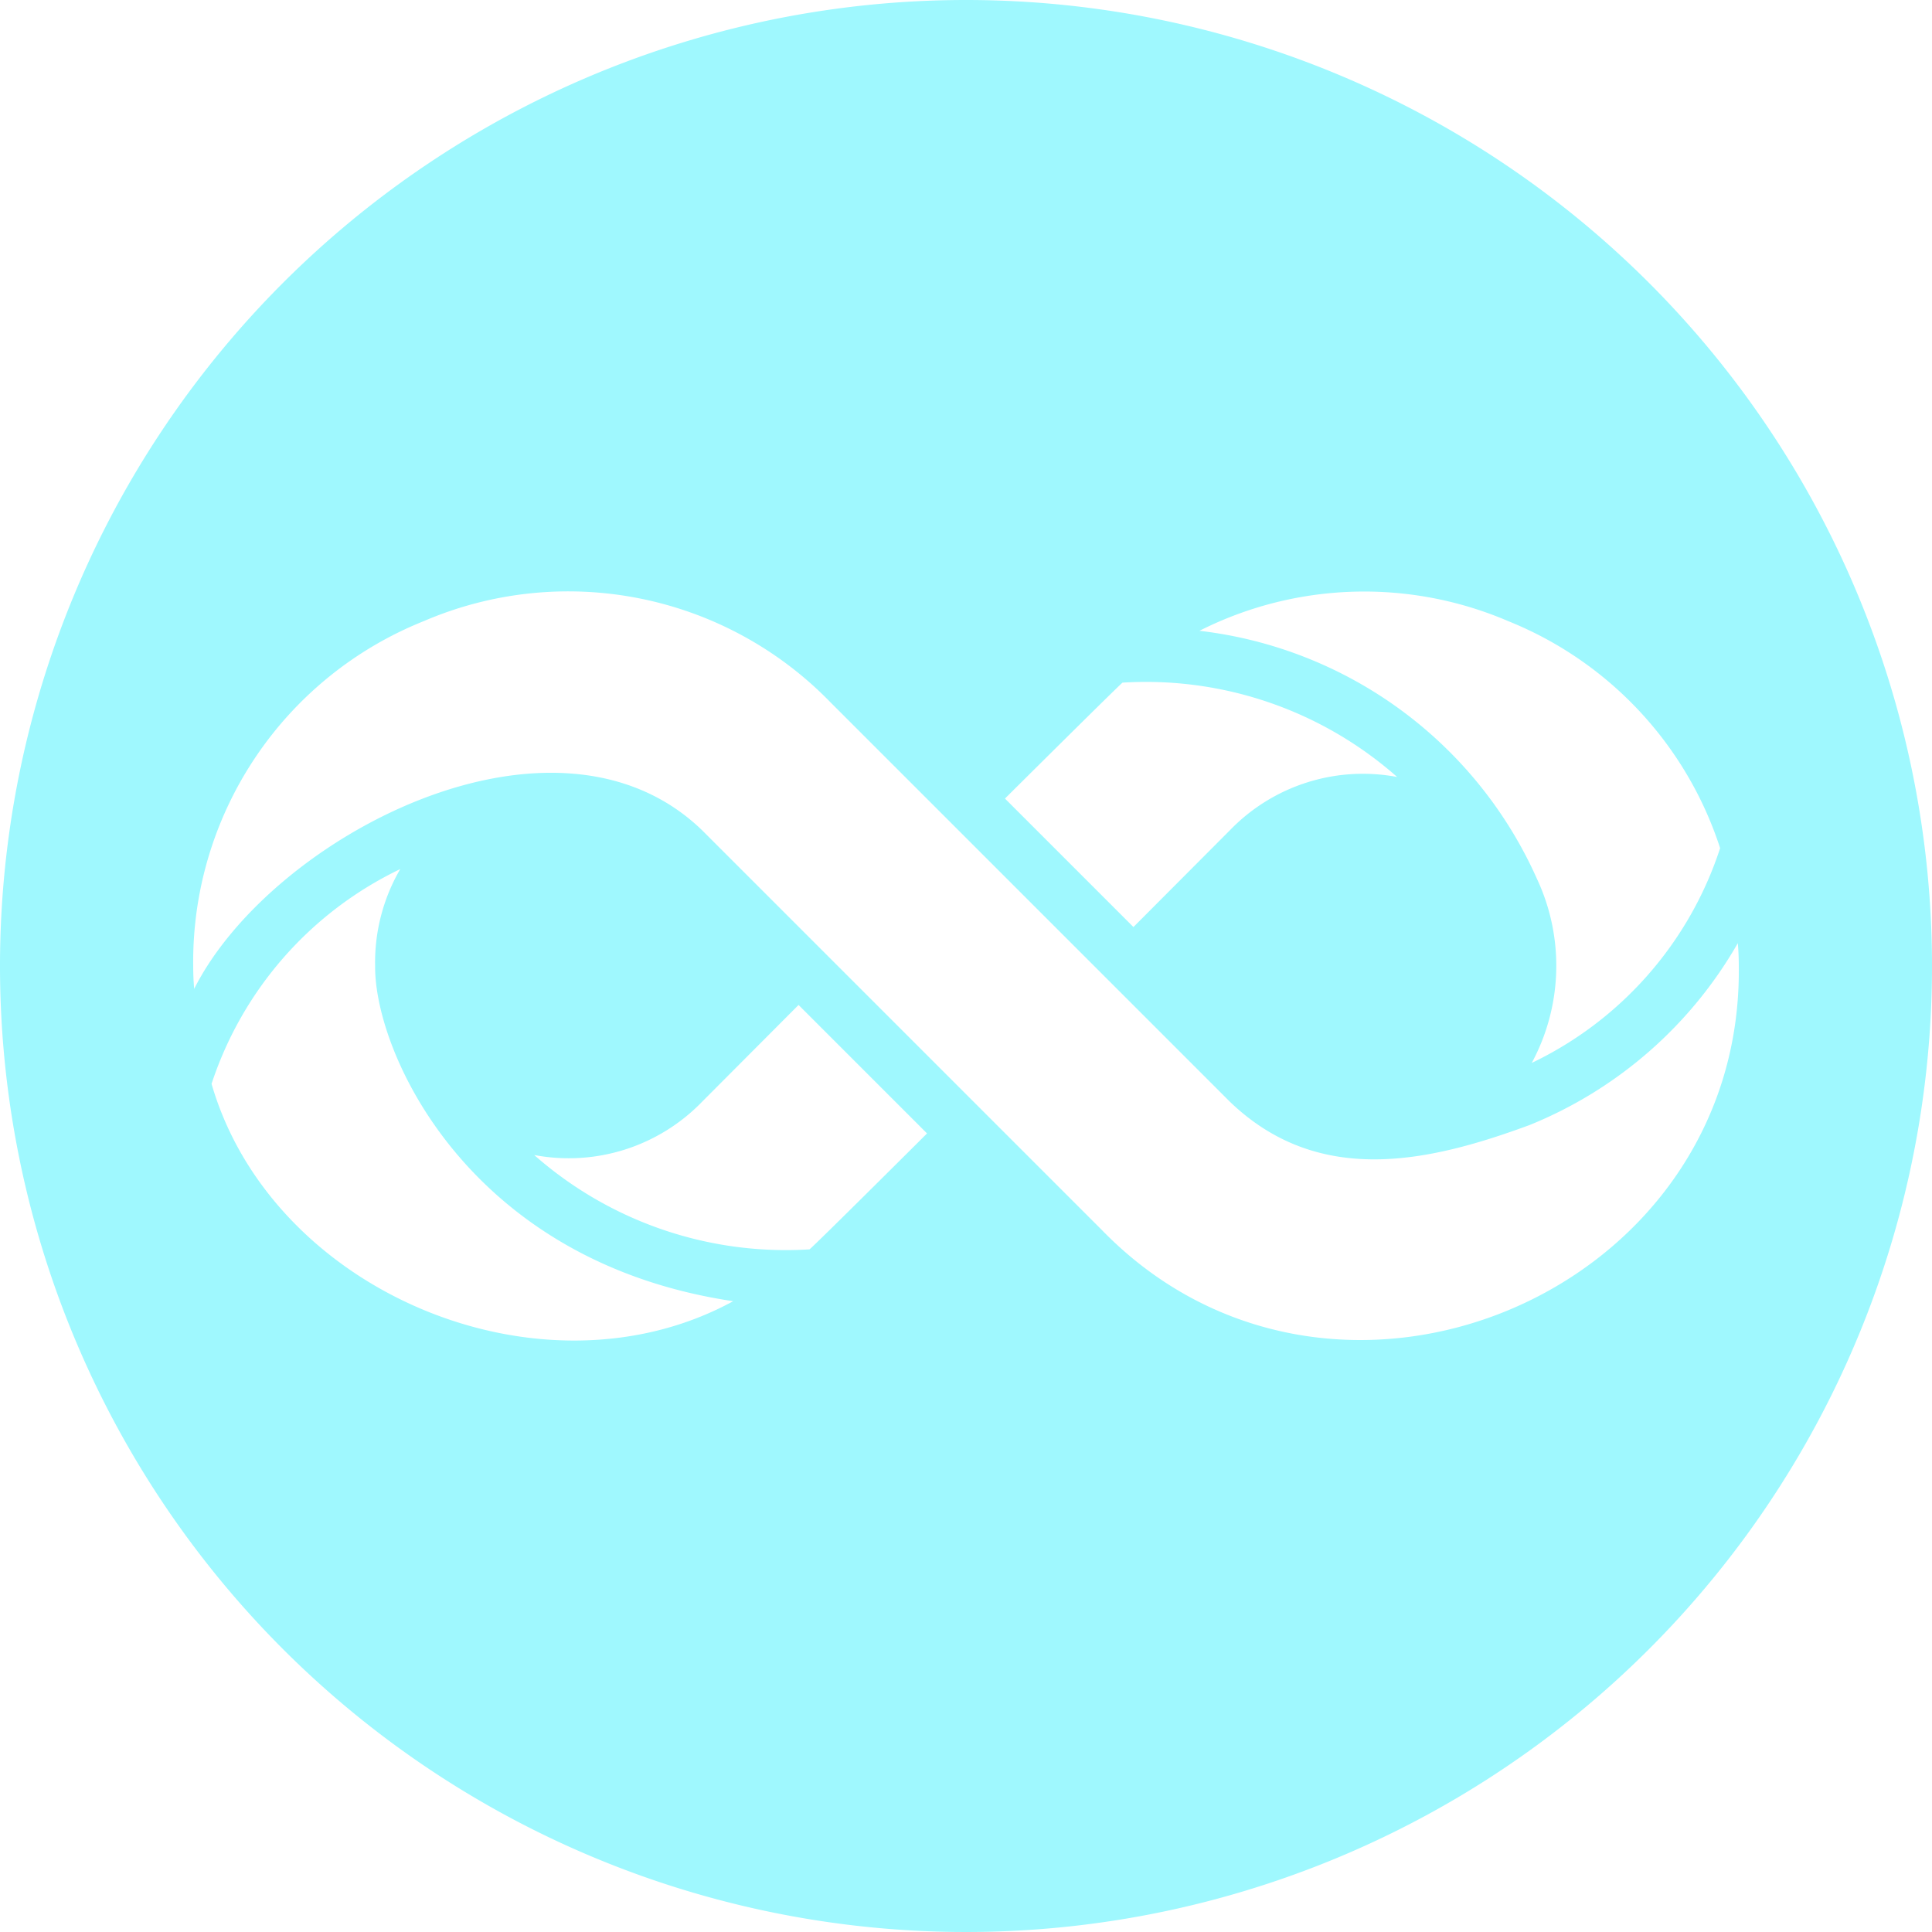 <svg xmlns="http://www.w3.org/2000/svg" width="60" height="60" viewBox="0 0 60 60">
  <path id="infinity_18260987" d="M32,2A30,30,0,1,0,62,32,30,30,0,0,0,32,2ZM48.84,21.29a11.383,11.383,0,0,1,6.58,7.05,11.265,11.265,0,0,1-5.85,6.67,6.362,6.362,0,0,0,.16-5.72,13.14,13.14,0,0,0-10.48-7.7,11.346,11.346,0,0,1,9.59-.3ZM36.86,23.2a11.779,11.779,0,0,1,8.53,2.93,5.742,5.742,0,0,0-5.19,1.65l-3,3.01L33.21,26.8S36.64,23.39,36.86,23.2ZM8.57,35.66a11.314,11.314,0,0,1,5.86-6.67,5.761,5.761,0,0,0-.78,3.02c-.02,2.66,2.87,9.17,11.12,10.4-5.92,3.23-14.32-.26-16.2-6.75ZM27.14,40.8a11.815,11.815,0,0,1-8.55-2.93,5.764,5.764,0,0,0,5.21-1.65l3-3.01,3.99,3.99S27.36,40.62,27.14,40.8Zm9.08-.6L23.8,27.78c-4.57-4.41-13.38.19-15.77,4.93Q8,32.35,8,31.99a11.394,11.394,0,0,1,7.16-10.7A11.35,11.35,0,0,1,27.78,23.8L40.2,36.22c2.76,2.65,6.18,1.87,9.3.72a13.138,13.138,0,0,0,6.47-5.65q.03.36.03.72C56.12,42.24,43.36,47.54,36.22,40.2Z" transform="translate(-2 -2)" fill="#9ff8fe"/>
</svg>
